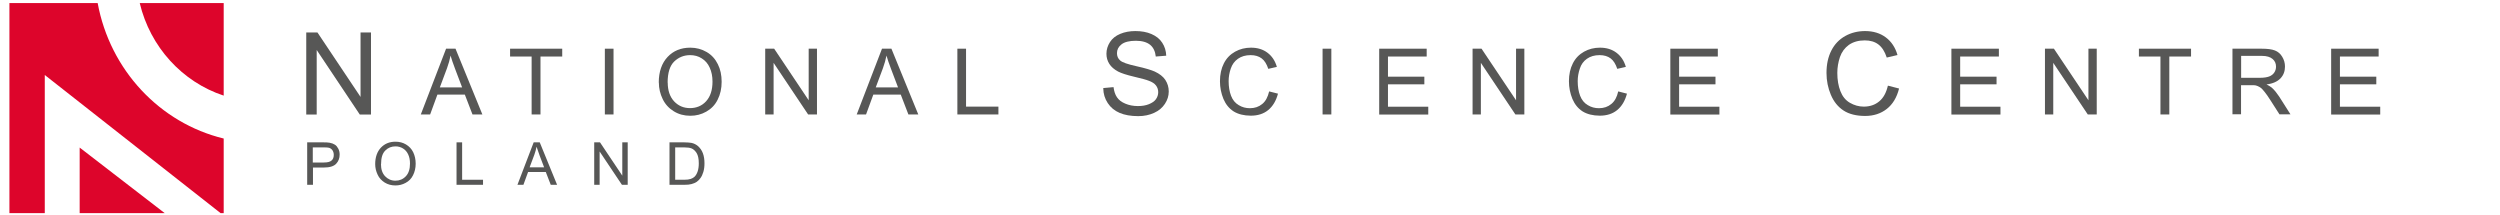 <?xml version="1.0" encoding="UTF-8"?><svg id="Warstwa_1" xmlns="http://www.w3.org/2000/svg" width="268" height="23" viewBox="0 0 268 23"><defs><style>.cls-1{fill:#575756;}.cls-1,.cls-2{stroke-width:0px;}.cls-2{fill:#dd052b;fill-rule:evenodd;}</style></defs><g id="LOGO"><path class="cls-2" d="M17.66,22.85h-9.12v-7.03l9.12,7.03M14.98.33h9v9.92c-4.44-1.46-7.88-5.22-9-9.92ZM1,.33h9.47c1.32,7.17,6.66,12.86,13.51,14.52v8h-.33L4.8,8.04v14.81H1.01V.33h0Z"/></g><g id="NAPIS"><path class="cls-1" d="M32.83,12.27V3.48h1.2l4.62,6.91V3.48h1.12v8.8h-1.2l-4.62-6.92v6.92h-1.12Z"/><path class="cls-1" d="M45.11,12.27l2.71-7.05h1.01l2.88,7.05h-1.06l-.82-2.13h-2.94l-.78,2.13h-.99,0,0ZM47.15,9.37h2.39l-.74-1.95c-.23-.6-.39-1.08-.5-1.46-.09.45-.21.89-.38,1.35l-.77,2.06h0Z"/><path class="cls-1" d="M56.99,12.27v-6.21h-2.31v-.84h5.59v.84h-2.33v6.21h-.94Z"/><path class="cls-1" d="M64.84,12.27v-7.05h.93v7.05h-.93Z"/><path class="cls-1" d="M70.62,8.85c0-1.16.32-2.08.95-2.75.62-.66,1.43-.99,2.43-.99.65,0,1.23.16,1.76.47s.92.75,1.19,1.3c.28.55.41,1.18.41,1.89s-.14,1.35-.43,1.92c-.28.57-.7.99-1.22,1.28-.53.3-1.09.44-1.71.44-.67,0-1.25-.16-1.77-.48-.52-.32-.92-.75-1.19-1.31s-.41-1.14-.41-1.76h0ZM71.58,8.85c0,.85.23,1.52.68,2.01.46.49,1.03.73,1.71.73s1.28-.24,1.73-.74.68-1.19.68-2.1c0-.57-.1-1.07-.3-1.5-.19-.43-.48-.76-.85-.99-.37-.24-.79-.35-1.25-.35-.66,0-1.23.23-1.7.68s-.71,1.21-.71,2.27h.01Z"/><path class="cls-1" d="M82.03,12.27v-7.05h.96l3.7,5.53v-5.53h.89v7.05h-.95l-3.7-5.53v5.53h-.91,0Z"/><path class="cls-1" d="M91.84,12.27l2.71-7.05h1.01l2.88,7.05h-1.06l-.82-2.13h-2.94l-.78,2.13h-.99,0,0ZM93.88,9.37h2.39l-.74-1.95c-.23-.6-.39-1.08-.5-1.46-.09.45-.21.89-.38,1.35l-.77,2.06h0Z"/><path class="cls-1" d="M102.63,12.27v-7.05h.93v6.21h3.47v.84h-4.4.01Z"/><path class="cls-1" d="M118.27,9.44l1.1-.1c.06.44.17.8.37,1.09s.48.51.89.68c.4.17.85.26,1.35.26.44,0,.84-.06,1.18-.2s.6-.31.76-.54.24-.48.24-.75-.08-.51-.24-.72-.42-.38-.79-.51c-.24-.1-.76-.24-1.57-.43-.81-.19-1.37-.38-1.7-.55-.42-.23-.73-.49-.94-.82s-.31-.69-.31-1.09c0-.44.13-.86.38-1.25.25-.39.62-.68,1.1-.88s1.02-.3,1.62-.3c.65,0,1.23.1,1.73.32s.88.51,1.15.93c.27.41.41.87.43,1.39l-1.12.09c-.06-.55-.26-.98-.61-1.26s-.86-.43-1.53-.43-1.22.13-1.54.39c-.33.26-.48.57-.48.94,0,.32.11.58.34.78.23.21.81.41,1.76.62s1.59.41,1.95.57c.51.24.89.53,1.13.89.24.37.37.78.37,1.25s-.14.91-.41,1.32c-.27.41-.65.74-1.16.97-.5.23-1.07.35-1.7.35-.79,0-1.47-.12-2-.35-.54-.23-.96-.58-1.27-1.05s-.47-.99-.48-1.58v-.03h-.01Z"/><path class="cls-1" d="M136.06,9.8l.94.24c-.2.76-.55,1.35-1.05,1.76s-1.13.6-1.86.6-1.37-.16-1.85-.46c-.48-.31-.84-.75-1.09-1.34-.24-.59-.37-1.22-.37-1.89,0-.73.14-1.37.42-1.92.28-.55.68-.96,1.2-1.25s1.09-.43,1.7-.43c.71,0,1.29.18,1.77.54.48.36.82.86,1.01,1.52l-.92.21c-.17-.51-.4-.89-.71-1.12-.31-.23-.7-.35-1.18-.35-.54,0-.99.13-1.36.39s-.62.61-.77,1.05-.23.89-.23,1.35c0,.6.09,1.12.26,1.57.17.44.44.78.82,1,.37.23.77.33,1.2.33.52,0,.96-.15,1.32-.45.37-.3.6-.75.74-1.34h0Z"/><path class="cls-1" d="M141.78,12.27v-7.05h.94v7.05h-.94Z"/><path class="cls-1" d="M147.85,12.27v-7.05h5.09v.84h-4.15v2.16h3.9v.82h-3.9v2.4h4.32v.84h-5.26,0Z"/><path class="cls-1" d="M157.86,12.27v-7.05h.96l3.7,5.53v-5.53h.89v7.05h-.96l-3.7-5.53v5.53h-.89Z"/><path class="cls-1" d="M173.48,9.8l.93.24c-.2.76-.55,1.35-1.05,1.76s-1.13.6-1.86.6-1.37-.16-1.85-.46c-.48-.31-.84-.75-1.09-1.34-.24-.59-.37-1.22-.37-1.89,0-.73.14-1.37.42-1.92.28-.55.68-.96,1.2-1.25s1.09-.43,1.7-.43c.71,0,1.29.18,1.77.54.48.36.82.86,1.01,1.52l-.92.21c-.17-.51-.4-.89-.71-1.12s-.7-.35-1.18-.35c-.54,0-.99.13-1.36.39s-.62.61-.76,1.05c-.15.44-.23.89-.23,1.35,0,.6.09,1.12.26,1.57.17.44.44.78.82,1,.37.23.77.33,1.2.33.52,0,.96-.15,1.32-.45.37-.3.61-.75.74-1.34h0,0Z"/><path class="cls-1" d="M179.06,12.27v-7.05h5.09v.84h-4.15v2.16h3.9v.82h-3.9v2.4h4.32v.84h-5.26Z"/><path class="cls-1" d="M202.42,9.19l1.16.3c-.24.96-.68,1.69-1.32,2.19s-1.41.75-2.32.75-1.72-.19-2.31-.58c-.6-.39-1.05-.95-1.36-1.68-.31-.73-.47-1.52-.47-2.35,0-.92.17-1.71.52-2.4s.85-1.2,1.49-1.56c.65-.36,1.36-.53,2.13-.53.88,0,1.62.23,2.22.68.6.45,1.02,1.08,1.25,1.89l-1.15.27c-.21-.64-.5-1.1-.89-1.4s-.88-.44-1.47-.44c-.68,0-1.23.16-1.7.48-.45.33-.77.76-.96,1.31-.18.55-.28,1.11-.28,1.69,0,.75.11,1.4.33,1.96s.55.98,1.02,1.25.96.41,1.49.41c.65,0,1.21-.19,1.66-.57.45-.37.75-.94.92-1.67h.03,0Z"/><path class="cls-1" d="M209.19,12.27v-7.05h5.09v.84h-4.15v2.16h3.9v.82h-3.9v2.4h4.32v.84h-5.26Z"/><path class="cls-1" d="M219.22,12.27v-7.05h.96l3.7,5.53v-5.53h.89v7.05h-.96l-3.7-5.53v5.53h-.89Z"/><path class="cls-1" d="M231.6,12.27v-6.21h-2.31v-.84h5.59v.84h-2.33v6.21h-.94Z"/><path class="cls-1" d="M239.32,12.27v-7.05h3.12c.62,0,1.1.06,1.43.19s.59.35.78.67c.2.32.3.68.3,1.06,0,.5-.16.92-.48,1.26-.33.34-.82.57-1.5.65.24.12.44.24.57.35.27.24.53.57.78.94l1.22,1.92h-1.18l-.94-1.47c-.27-.42-.49-.75-.68-.97-.17-.23-.33-.38-.48-.47s-.28-.15-.43-.19c-.1-.03-.28-.03-.51-.03h-1.08v3.12h-.93ZM240.24,8.34h2.01c.43,0,.76-.05,1-.14s.42-.23.55-.42c.13-.19.19-.41.19-.64,0-.33-.12-.61-.37-.82s-.62-.33-1.14-.33h-2.23v2.33h0,0Z"/><path class="cls-1" d="M249.9,12.27v-7.05h5.09v.84h-4.15v2.16h3.9v.82h-3.9v2.4h4.32v.84h-5.26Z"/><path class="cls-1" d="M32.93,19.81v-4.55h1.71c.3,0,.53.01.69.04.23.04.41.11.57.21s.27.25.37.44c.1.19.14.4.14.62,0,.39-.12.71-.37.98s-.69.41-1.33.41h-1.16v1.85h-.6ZM33.54,17.42h1.18c.39,0,.67-.07.82-.21.17-.14.24-.35.24-.61,0-.19-.05-.35-.14-.49-.1-.14-.23-.23-.38-.27-.1-.03-.28-.04-.57-.04h-1.16v1.63h0Z"/><path class="cls-1" d="M40.22,17.6c0-.75.21-1.34.61-1.77.41-.43.93-.64,1.57-.64.42,0,.8.1,1.13.3s.6.48.77.84.26.76.26,1.22-.1.87-.28,1.23c-.18.37-.45.64-.79.82-.34.19-.71.28-1.1.28-.43,0-.81-.1-1.15-.31-.33-.21-.6-.49-.76-.85-.17-.36-.26-.74-.26-1.13h0ZM40.84,17.6c0,.55.15.98.44,1.29s.67.48,1.11.48.82-.16,1.12-.48.44-.77.44-1.36c0-.37-.06-.69-.19-.97-.13-.28-.31-.49-.55-.64s-.51-.23-.81-.23c-.43,0-.79.14-1.09.44-.31.3-.46.78-.46,1.47h0,0Z"/><path class="cls-1" d="M48.94,19.81v-4.55h.6v4.01h2.24v.54h-2.84Z"/><path class="cls-1" d="M55.47,19.81l1.74-4.55h.65l1.86,4.55h-.68l-.53-1.37h-1.9l-.5,1.37h-.64,0ZM56.79,17.94h1.54l-.48-1.26c-.14-.38-.25-.7-.33-.95-.06.3-.14.58-.24.86l-.5,1.33h.01Z"/><path class="cls-1" d="M63.7,19.81v-4.55h.62l2.39,3.57v-3.57h.58v4.55h-.62l-2.39-3.57v3.57h-.58Z"/><path class="cls-1" d="M71.77,19.81v-4.55h1.56c.36,0,.62.03.81.06.26.06.48.17.67.33.24.21.42.46.54.78.12.32.17.68.17,1.08,0,.35-.04.65-.12.92s-.18.48-.31.66c-.13.17-.26.31-.41.41-.15.1-.33.17-.54.23-.21.06-.45.08-.73.08,0,0-1.64,0-1.64,0ZM72.37,19.27h.97c.3,0,.53-.03.71-.09.17-.06.31-.14.41-.24.14-.14.25-.33.33-.57.08-.24.12-.53.12-.87,0-.48-.08-.84-.23-1.09-.16-.25-.35-.43-.57-.51-.16-.06-.42-.1-.78-.1h-.95v3.47h0Z"/></g></svg>